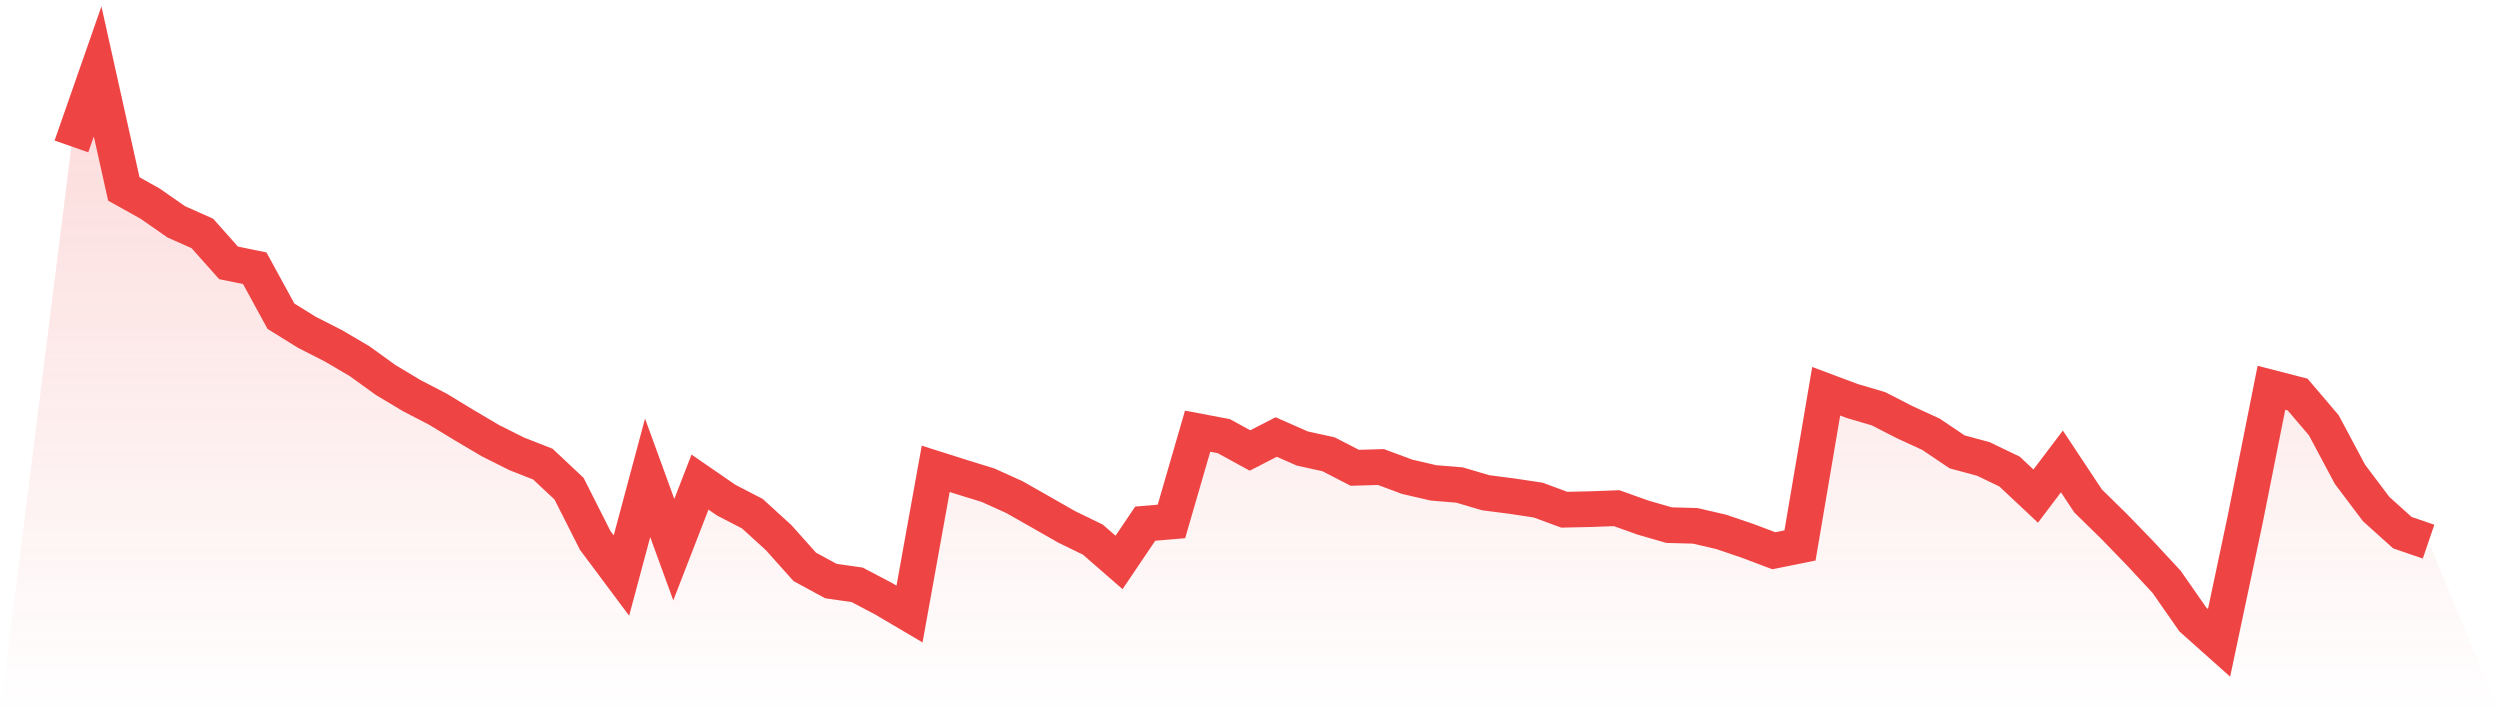 <svg viewBox="0 0 140 40" xmlns="http://www.w3.org/2000/svg">
<defs>
<linearGradient id="gradient" x1="0" x2="0" y1="0" y2="1">
<stop offset="0%" stop-color="#ef4444" stop-opacity="0.2"/>
<stop offset="100%" stop-color="#ef4444" stop-opacity="0"/>
</linearGradient>
</defs>
<path d="M4,8.2 L4,8.2 L5.467,4 L6.933,10.581 L8.4,11.399 L9.867,12.42 L11.333,13.074 L12.8,14.721 L14.267,15.022 L15.733,17.708 L17.2,18.617 L18.667,19.363 L20.133,20.224 L21.6,21.282 L23.067,22.16 L24.533,22.921 L26,23.813 L27.467,24.679 L28.933,25.414 L30.4,25.99 L31.867,27.367 L33.333,30.265 L34.8,32.23 L36.267,26.759 L37.733,30.781 L39.2,26.997 L40.667,28.007 L42.133,28.767 L43.6,30.104 L45.067,31.745 L46.533,32.54 L48,32.75 L49.467,33.521 L50.933,34.385 L52.4,26.254 L53.867,26.719 L55.333,27.172 L56.8,27.835 L58.267,28.667 L59.733,29.505 L61.2,30.219 L62.667,31.496 L64.133,29.324 L65.6,29.201 L67.067,24.146 L68.533,24.424 L70,25.227 L71.467,24.473 L72.933,25.118 L74.4,25.439 L75.867,26.197 L77.333,26.154 L78.8,26.699 L80.267,27.04 L81.733,27.161 L83.2,27.594 L84.667,27.783 L86.133,28.004 L87.6,28.544 L89.067,28.512 L90.533,28.458 L92,28.983 L93.467,29.407 L94.933,29.447 L96.4,29.789 L97.867,30.288 L99.333,30.842 L100.8,30.546 L102.267,21.911 L103.733,22.459 L105.2,22.892 L106.667,23.644 L108.133,24.318 L109.6,25.305 L111.067,25.701 L112.533,26.406 L114,27.781 L115.467,25.841 L116.933,28.053 L118.4,29.49 L119.867,31.005 L121.333,32.586 L122.8,34.692 L124.267,36 L125.733,29.077 L127.2,21.716 L128.667,22.094 L130.133,23.816 L131.6,26.564 L133.067,28.509 L134.533,29.829 L136,30.331 L140,40 L0,40 z" fill="url(#gradient)"/>
<path d="M4,8.2 L4,8.2 L5.467,4 L6.933,10.581 L8.4,11.399 L9.867,12.42 L11.333,13.074 L12.8,14.721 L14.267,15.022 L15.733,17.708 L17.2,18.617 L18.667,19.363 L20.133,20.224 L21.6,21.282 L23.067,22.16 L24.533,22.921 L26,23.813 L27.467,24.679 L28.933,25.414 L30.4,25.99 L31.867,27.367 L33.333,30.265 L34.8,32.23 L36.267,26.759 L37.733,30.781 L39.2,26.997 L40.667,28.007 L42.133,28.767 L43.6,30.104 L45.067,31.745 L46.533,32.54 L48,32.75 L49.467,33.521 L50.933,34.385 L52.4,26.254 L53.867,26.719 L55.333,27.172 L56.8,27.835 L58.267,28.667 L59.733,29.505 L61.2,30.219 L62.667,31.496 L64.133,29.324 L65.6,29.201 L67.067,24.146 L68.533,24.424 L70,25.227 L71.467,24.473 L72.933,25.118 L74.4,25.439 L75.867,26.197 L77.333,26.154 L78.8,26.699 L80.267,27.04 L81.733,27.161 L83.2,27.594 L84.667,27.783 L86.133,28.004 L87.6,28.544 L89.067,28.512 L90.533,28.458 L92,28.983 L93.467,29.407 L94.933,29.447 L96.4,29.789 L97.867,30.288 L99.333,30.842 L100.8,30.546 L102.267,21.911 L103.733,22.459 L105.2,22.892 L106.667,23.644 L108.133,24.318 L109.6,25.305 L111.067,25.701 L112.533,26.406 L114,27.781 L115.467,25.841 L116.933,28.053 L118.4,29.49 L119.867,31.005 L121.333,32.586 L122.8,34.692 L124.267,36 L125.733,29.077 L127.2,21.716 L128.667,22.094 L130.133,23.816 L131.6,26.564 L133.067,28.509 L134.533,29.829 L136,30.331" fill="none" stroke="#ef4444" stroke-width="2"/>
</svg>